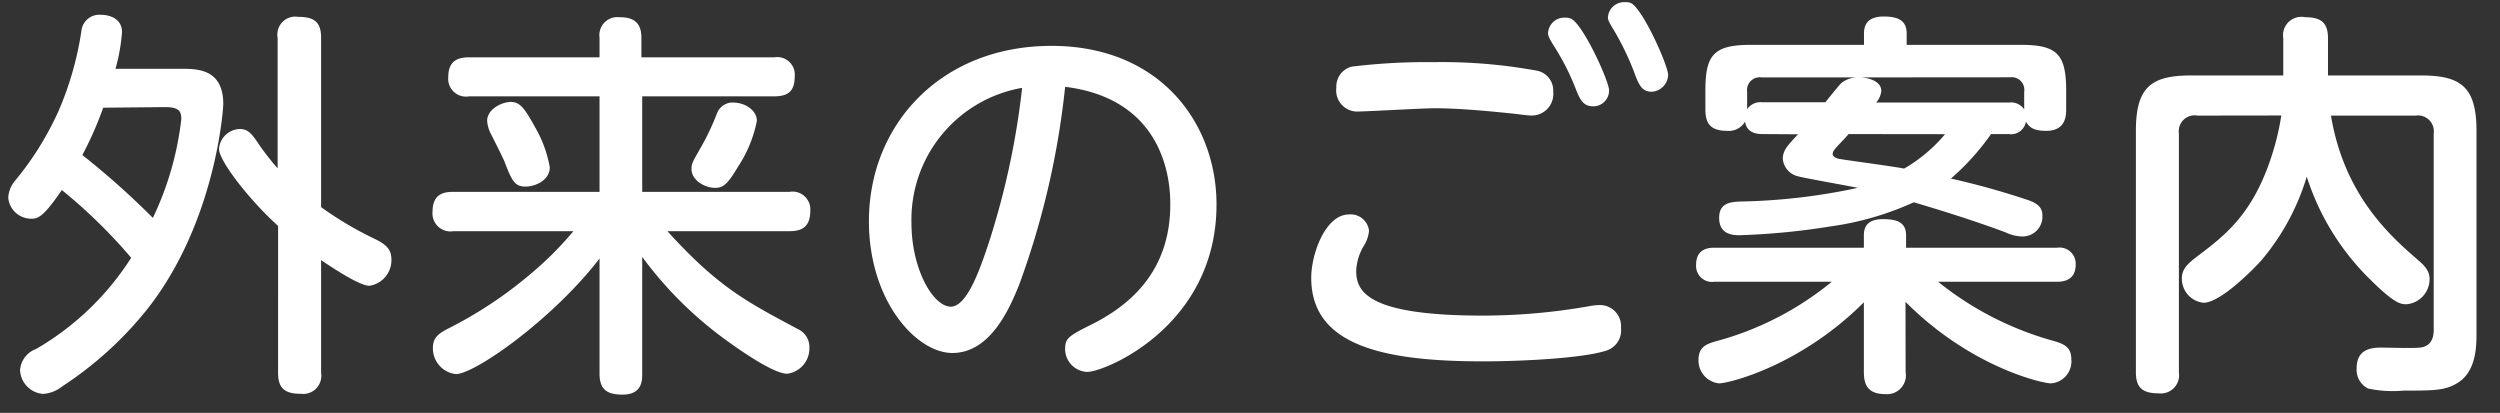 <svg xmlns="http://www.w3.org/2000/svg" width="218" height="36" viewBox="0 0 218 36"><rect x="0" y="0" width="218" height="36" fill="#333333" stroke="none"/><defs><style>.cls-1{fill:#fff;}</style></defs><title>label_wht_jp_ambulatory</title><g id="header"><path class="cls-1" d="M16,6c1.51,0,3.47.21,3.47,3.08,0,.35-.63,10.22-6.58,17.82a31.64,31.64,0,0,1-7.46,6.79,3,3,0,0,1-1.68.66,2.18,2.18,0,0,1-2-2.06,2.12,2.12,0,0,1,1.4-1.86,24.27,24.27,0,0,0,8.29-7.95,45.7,45.7,0,0,0-6.05-5.91C3.74,19,3.28,19.07,2.72,19.07a2,2,0,0,1-2-1.85,2.5,2.5,0,0,1,.6-1.47A26.67,26.67,0,0,0,5.1,9.69a27.93,27.93,0,0,0,2-7,1.57,1.57,0,0,1,1.68-1.4c.95,0,1.86.45,1.86,1.5A16,16,0,0,1,10.07,6Zm-7,3.39a30.63,30.63,0,0,1-1.82,4.13A69,69,0,0,1,13.33,19a27,27,0,0,0,2.48-8.61c0-.63-.14-1.05-1.4-1.05ZM28,32.52a1.58,1.58,0,0,1-1.75,1.82c-1.4,0-2-.46-2-1.82V19.7C21.66,17.36,19.1,14,19.1,13a1.86,1.86,0,0,1,1.82-1.75c.67,0,1,.38,1.51,1.12a21.92,21.92,0,0,0,1.78,2.31V3.29A1.56,1.56,0,0,1,26,1.47c1.37,0,2,.42,2,1.82V18.06a30.3,30.3,0,0,0,4.8,2.83c.8.42,1.33.81,1.33,1.72a2.25,2.25,0,0,1-1.93,2.31c-.84,0-3.22-1.57-4.2-2.24Z"/><path class="cls-1" d="M52.28,3.29A1.57,1.57,0,0,1,54,1.5c1.12,0,1.93.35,1.93,1.79V5H67.51A1.53,1.53,0,0,1,69.3,6.65c0,1.26-.53,1.75-1.79,1.75H56v8.33H68.84a1.55,1.55,0,0,1,1.82,1.61c0,1.36-.63,1.82-1.82,1.82H58.2c4.44,4.9,6.93,6.16,11.38,8.54a1.71,1.71,0,0,1,1,1.61,2.23,2.23,0,0,1-1.93,2.28c-1.19,0-4.06-2-5.43-3A33.32,33.32,0,0,1,56,22.4V32.59c0,.59,0,1.82-1.72,1.82-1.36,0-2-.46-2-1.82V22.54c-4,5.22-10.85,10.08-12.53,10.08a2.25,2.25,0,0,1-2-2.31c0-.91.56-1.26,1.37-1.68a36.06,36.06,0,0,0,7-4.62A29.41,29.41,0,0,0,50,20.16H39.54a1.57,1.57,0,0,1-1.82-1.72c0-1.61,1.09-1.71,1.82-1.71H52.28V8.4H40.91a1.55,1.55,0,0,1-1.82-1.68c0-1.54,1-1.72,1.82-1.72H52.28Zm-5.6,7.84a10.53,10.53,0,0,1,1.26,3.46c0,1.09-1.19,1.68-2.13,1.68s-1.19-.56-1.79-2.1c0-.1-1.05-2.17-1.19-2.45a2.93,2.93,0,0,1-.35-1.19c0-1,1.26-1.64,2.07-1.64S45.77,9.48,46.68,11.13ZM66,10.53a11.1,11.1,0,0,1-1.64,4c-.91,1.54-1.3,1.85-2,1.85-.91,0-2.06-.66-2.06-1.64,0-.49.1-.63.84-1.93A21.33,21.33,0,0,0,62.5,9.94a1.47,1.47,0,0,1,1.3-1C65.17,8.92,66,9.76,66,10.53Z"/><path class="cls-1" d="M88.89,24.78c-.84,2.1-2.52,6-5.84,6-3.15,0-7.28-4.55-7.28-11.49C75.77,10.85,82.07,4,91.69,4c9.45,0,14.39,6.72,14.39,13.83,0,10.61-9.73,14.6-11.27,14.6a2,2,0,0,1-1.93-2c0-.91.28-1.12,2.17-2.07,3.64-1.78,7-4.83,7-10.54,0-1.47-.14-9.13-9.17-10.25A71.55,71.55,0,0,1,88.89,24.78Zm-9.41-5.32c0,4,1.89,7.28,3.43,7.28,1.36,0,2.45-3,3.22-5.29a68.35,68.35,0,0,0,3-13.79A11.66,11.66,0,0,0,79.48,19.46Z"/><path class="cls-1" d="M138.52,26.71a5.07,5.07,0,0,1,1-.11,1.84,1.84,0,0,1,1.83,2,1.85,1.85,0,0,1-1.37,2c-2,.63-7.18.91-10.64.91-8.68,0-15-1.36-15-7.28,0-2.13,1.26-5.53,3.29-5.53a1.61,1.61,0,0,1,1.75,1.43,3,3,0,0,1-.45,1.3,4.62,4.62,0,0,0-.67,2.17c0,1.79.91,3.92,11,3.92A53.43,53.43,0,0,0,138.52,26.71ZM117.87,5.81A53.53,53.53,0,0,1,125,5.42a45.92,45.92,0,0,1,9,.74A1.76,1.76,0,0,1,135.44,8a1.88,1.88,0,0,1-2,2.07c-.28,0-1.54-.18-1.68-.18-2.69-.28-4.86-.45-6.68-.45-1,0-5.88.28-6.55.28a1.84,1.84,0,0,1-2-2.07A1.79,1.79,0,0,1,117.87,5.81Zm22.44,2.06a1.37,1.37,0,0,1-1.37,1.4c-.87,0-1.15-.52-1.57-1.61a20.94,20.94,0,0,0-1.79-3.53c-.49-.77-.59-1-.59-1.26a1.42,1.42,0,0,1,1.5-1.33,1.15,1.15,0,0,1,.46.07C138,2,140.31,7.07,140.31,7.87Zm5.15-1.33A1.52,1.52,0,0,1,144.06,8c-.84,0-1.12-.49-1.54-1.65a23.86,23.86,0,0,0-1.72-3.6c-.45-.74-.59-1-.59-1.23a1.42,1.42,0,0,1,1.5-1.33,1.17,1.17,0,0,1,.49.07C143.22.7,145.46,5.7,145.46,6.54Z"/><path class="cls-1" d="M166.17,32.45a1.64,1.64,0,0,1-1.71,1.92c-1.44,0-1.93-.63-1.93-1.92V26.36c-5.56,5.56-11.79,7.07-12.63,7.07a2,2,0,0,1-1.79-2.07c0-1.12.74-1.36,1.4-1.57a26.84,26.84,0,0,0,10.22-5.22H149.48a1.39,1.39,0,0,1-1.58-1.47c0-1.23.81-1.5,1.58-1.5h13.05V20.51c0-1,.6-1.4,1.68-1.4s2,.21,2,1.4V21.6h13.17A1.41,1.41,0,0,1,181,23.07c0,1.22-.84,1.5-1.61,1.5H169a27.93,27.93,0,0,0,10.15,5.18c.84.25,1.47.53,1.47,1.58a1.92,1.92,0,0,1-1.78,2.1c-.74,0-7-1.4-12.68-7.11ZM153.68,11.69c-.28,0-1.37,0-1.51-1.09a1.62,1.62,0,0,1-1.54.81c-1.4,0-1.92-.56-1.92-1.86V7.91c0-3.15.73-4,4-4h9.83v-1c0-.95.53-1.47,1.72-1.47s2,.31,2,1.47v1h9.91c3.18,0,4,.77,4,4V9.55c0,.67-.11,1.86-1.75,1.86-1.2,0-1.51-.39-1.76-.81a1.31,1.31,0,0,1-1.5,1.09h-1.54a21.24,21.24,0,0,1-3.5,3.88,68.82,68.82,0,0,1,6.68,1.86c1.06.35,1.3.8,1.3,1.4a1.73,1.73,0,0,1-1.71,1.79,3.48,3.48,0,0,1-1.51-.36c-1.68-.63-4.34-1.54-8-2.62a26,26,0,0,1-7.24,2.1,61.6,61.6,0,0,1-7.91.77c-.53,0-1.82,0-1.82-1.51,0-1.33,1-1.4,2-1.43A52.68,52.68,0,0,0,162,16.38c-.84-.18-4.62-.84-5.18-1a1.71,1.71,0,0,1-1.36-1.54c0-.73.45-1.19,1.33-2.13Zm-.07-4.94A1.11,1.11,0,0,0,152.35,8V9.52a1.4,1.4,0,0,1,1.33-.6h5.49c.25-.31,1.23-1.54,1.4-1.68a2.28,2.28,0,0,1,1.33-.49Zm7.59,4.94c-.14.17-.84.91-1,1.08-.28.32-.39.46-.39.67s.32.38.6.42c.8.14,4.76.66,5.63.84a13.36,13.36,0,0,0,3.57-3Zm1-4.94c.45,0,1.85.21,1.85,1.19a1.81,1.81,0,0,1-.45,1h11.62a1.37,1.37,0,0,1,1.29.6V8a1.1,1.1,0,0,0-1.22-1.26Z"/><path class="cls-1" d="M191.62,10.08A1.38,1.38,0,0,0,190,11.62V32.48a1.59,1.59,0,0,1-1.75,1.82c-1.33,0-2-.42-2-1.82V11.41c0-3.78,1.3-4.83,4.8-4.83h8.05V3.32A1.6,1.6,0,0,1,201,1.5c1.4,0,2,.49,2,1.82V6.58h8.12c3.47,0,4.83,1,4.83,4.83V29.23c0,1.57-.24,3.46-1.89,4.3-1,.53-2,.53-4.48.53a10.27,10.27,0,0,1-3.08-.18,1.82,1.82,0,0,1-1-1.75c0-1.43.88-1.82,2.1-1.82.53,0,2.94.07,3.43,0,.88-.1,1.19-.73,1.19-1.54V11.62a1.38,1.38,0,0,0-1.57-1.54h-7.39c1.16,7,5.25,10.57,7.6,12.6.66.56,1,1,1,1.68a2.2,2.2,0,0,1-2,2.17c-.49,0-1,0-3.15-2.13a21.78,21.78,0,0,1-5.56-9,20.28,20.28,0,0,1-4,7.35c-.45.5-3.46,3.65-5,3.65a2.1,2.1,0,0,1-1.89-2.14c0-.84.6-1.33,1.23-1.82,2.45-1.85,4.79-3.61,6.44-8.37a22.69,22.69,0,0,0,1-4Z"/></g></svg>
